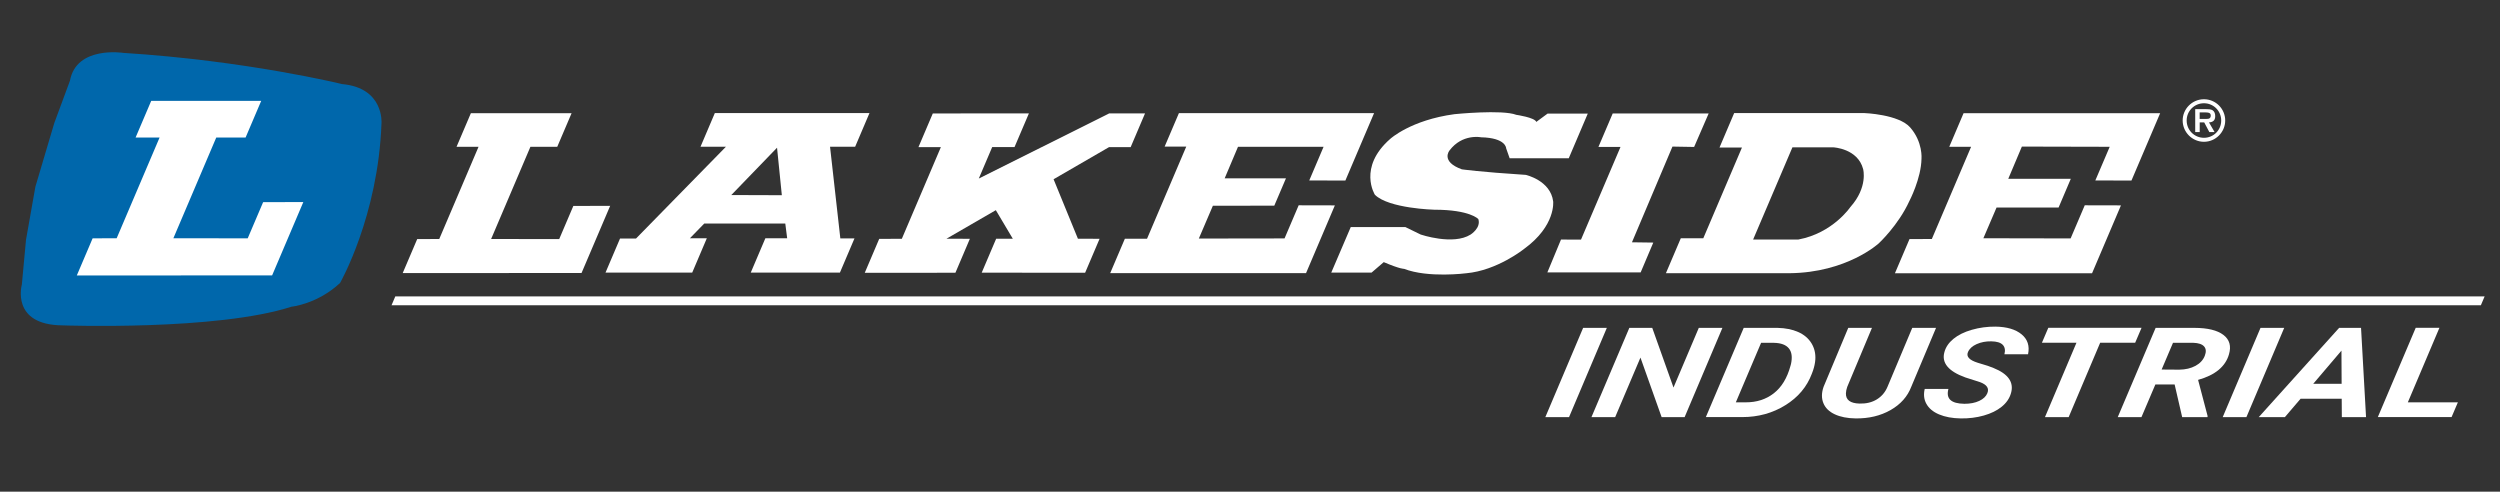 <?xml version="1.0" encoding="UTF-8"?>
<svg id="Layer_1" xmlns="http://www.w3.org/2000/svg" version="1.1" viewBox="0 0 600 118">
  <rect x="0" y="0" width="600" height="118" fill="#333333" stroke="none"/>
  <!-- Generator: Adobe Illustrator 29.0.1, SVG Export Plug-In . SVG Version: 2.1.0 Build 192)  -->
  <defs>
    <style>
      .st0 {
        fill: #fff;
      }

      .st1 {
        fill: #0067ab;
      }
    </style>
  </defs>
  <polygon class="st0" points="139.57 65.52 146.44 49.4 137.6 49.43 134.21 57.38 117.87 57.36 127.3 35.23 133.74 35.23 137.18 27.17 113.01 27.17 109.57 35.23 114.85 35.23 105.42 57.36 100.13 57.38 96.65 65.54 139.57 65.52"/>
  <path class="st0" d="M208.67,27.14h-37.11l-3.44,8.08h6.1l-21.57,22.02h-3.84l-3.49,8.19h20.81l3.51-8.25h-4.06l3.45-3.54h19.44l.45,3.54h-5.23l-3.51,8.25h21.4l3.5-8.22h-3.4l-2.47-22h6.03l3.44-8.08ZM175.51,46.81l10.98-11.36,1.15,11.4-12.13-.04Z"/>
  <polygon class="st0" points="246.94 27.21 223.87 27.23 220.43 35.31 225.81 35.31 216.44 57.31 211.01 57.33 207.54 65.48 229.3 65.46 232.77 57.31 227.16 57.29 239 50.44 243.07 57.29 239.08 57.29 235.61 65.44 260.43 65.46 263.9 57.31 258.7 57.29 252.86 43.02 266.17 35.31 271.36 35.31 274.81 27.21 266.22 27.21 234.91 42.85 238.13 35.29 243.49 35.29 246.94 27.21"/>
  <polygon class="st0" points="282.94 27.15 329.78 27.15 322.89 43.33 314.22 43.31 317.66 35.23 297.12 35.23 293.92 42.8 308.63 42.8 305.83 49.36 291.09 49.38 287.72 57.25 308.29 57.22 311.68 49.27 320.37 49.29 313.45 65.55 266.45 65.55 269.97 57.29 275.29 57.29 284.7 35.19 279.51 35.19 282.94 27.15"/>
  <path class="st0" d="M381.08,27.27h-9.67l-2.7,1.99c-.34-1.06-4.79-1.7-4.79-1.7-3.41-1.32-14.83-.16-14.83-.16-10.5,1.41-15.42,5.92-15.42,5.92-7.85,6.86-3.69,13.43-3.69,13.43,3.36,3.31,14.25,3.58,14.25,3.58,8.61,0,10.57,2.25,10.57,2.25.69,2.12-1.85,3.71-1.85,3.71-4.18,2.65-11.98,0-11.98,0l-3.67-1.79h-13.12l-4.68,10.93h9.67l2.93-2.52c4.04,1.72,4.88,1.61,4.88,1.61,5.8,2.25,14.92,1.06,14.92,1.06,7.44-.66,13.89-5.85,13.89-5.85,7.67-5.57,6.97-11.4,6.97-11.4-.64-5.04-6.57-6.36-6.57-6.36-11.09-.71-15.34-1.33-15.34-1.33-5.17-1.86-2.98-4.51-2.98-4.51,3.08-4.11,7.58-3.18,7.58-3.18,6.04.13,6.03,2.65,6.03,2.65l.84,2.39h14.18l4.57-10.73Z"/>
  <polygon class="st0" points="387.05 27.23 383.62 35.27 388.92 35.27 379.44 57.51 374.64 57.49 371.37 65.37 393.76 65.37 396.79 58.22 391.67 58.15 401.39 35.18 406.59 35.27 410.08 27.23 387.05 27.23"/>
  <path class="st0" d="M458.45,30.59c-2.76-3.16-10.99-3.45-10.99-3.45h-31.26l-3.52,8.27h5.39l-9.28,21.78h-5.4l-3.57,8.38h29.68c13.77-.13,21.4-7.16,21.4-7.16,0,0,4.69-4.33,7.35-10.16,0,0,2.83-5.39,2.91-10.16,0,0,.37-3.98-2.72-7.51ZM444.07,49.71s-4.19,6.23-12.44,7.77h-10.88l9.43-22.12h9.8s5.88.26,7.17,5.22c0,0,1.22,4.32-3.08,9.13Z"/>
  <polygon class="st0" points="471.26 27.16 518.44 27.16 511.55 43.33 502.88 43.31 506.33 35.23 485.25 35.18 481.98 42.92 496.99 42.92 494.06 49.81 479.17 49.81 476.01 57.18 496.95 57.22 500.34 49.27 509.03 49.29 502.09 65.59 454.78 65.59 458.28 57.38 463.64 57.36 473.06 35.24 467.82 35.24 471.26 27.16"/>
  <path class="st1" d="M6.26,57.45l2.24-12.66,4.54-15.29,3.75-10.13h0c1.54-8.44,12.79-6.68,12.79-6.68,29.62,1.86,52.52,7.49,52.52,7.49,10.1.9,9.46,9.35,9.46,9.35-.79,22.39-9.95,38.39-9.95,38.39-5.46,5.08-11.66,5.69-11.66,5.69-17.97,5.81-54.9,4.48-54.9,4.48-12.55-.07-9.81-9.77-9.81-9.77l1.01-10.86Z"/>
  <polygon class="st0" points="65.31 66.09 72.8 48.49 63.15 48.52 59.45 57.2 41.61 57.18 51.9 33.01 58.94 33.01 62.69 24.21 36.29 24.21 32.54 33.01 38.3 33.01 28 57.18 22.23 57.2 18.43 66.12 65.31 66.09"/>
  <path d="M118.1,56.83"/>
  <path class="st0" d="M523.84,28.92c0-2.8,2.28-5.1,5.11-5.1s5.1,2.3,5.1,5.1-2.3,5.11-5.1,5.11-5.11-2.3-5.11-5.11ZM533.09,28.92c0-2.3-1.84-4.14-4.14-4.14s-4.15,1.84-4.15,4.14,1.84,4.15,4.15,4.15,4.14-1.84,4.14-4.15ZM531.49,31.7h-1.25l-1.23-2.32h-1.08v2.32h-1.08v-5.5h2.67c.47,0,1.08.01,1.49.25.49.32.64.85.64,1.43,0,1.01-.52,1.43-1.49,1.5l1.34,2.32ZM529.54,28.54c.61.01,1.04-.13,1.04-.83,0-.73-.79-.73-1.32-.73h-1.34v1.56h1.62Z"/>
  <polygon class="st0" points="595.41 73.26 93.97 73.26 94.87 71.14 596.31 71.14 595.41 73.26"/>
  <g>
    <path class="st0" d="M376.57,100.11h-5.69l9.07-21.42h5.69l-9.07,21.42Z"/>
    <path class="st0" d="M404.31,100.11h-5.52l-5.08-14.29-6.07,14.29h-5.69l9.09-21.42h5.5l5.1,14.32,6.07-14.32h5.67l-9.07,21.42Z"/>
    <path class="st0" d="M409.4,100.11l9.09-21.42h8.12c1.9.04,3.55.37,4.95.99,1.4.62,2.46,1.52,3.18,2.68.72,1.17,1.03,2.48.94,3.94-.06.85-.25,1.73-.55,2.62l-.29.78c-1.18,3.14-3.3,5.66-6.36,7.55-3.06,1.9-6.5,2.85-10.34,2.85h-8.74ZM422.67,82.26l-6.07,14.3h2.37c2.62.01,4.86-.71,6.73-2.16,1.87-1.45,3.21-3.64,4.01-6.58l.13-.47c.35-1.62.19-2.86-.5-3.72-.69-.86-1.87-1.31-3.56-1.35h-3.11Z"/>
    <path class="st0" d="M464.65,78.69l-5.94,14.12c-.9,2.36-2.56,4.23-4.98,5.61-2.42,1.37-5.21,2.04-8.39,2-1.99-.03-3.66-.36-5-.99-1.35-.63-2.26-1.52-2.73-2.68-.47-1.15-.46-2.46.05-3.92l5.92-14.14h5.69l-5.93,14.15c-.2.55-.3,1.07-.32,1.55-.05,1.59,1.04,2.41,3.27,2.47,1.6.04,2.98-.29,4.14-1,1.16-.71,2.02-1.72,2.57-3.03l5.94-14.14h5.71Z"/>
    <path class="st0" d="M476.95,94.39c.5-1.17-.08-2.06-1.75-2.68l-3.53-1.13c-4.06-1.47-5.74-3.5-5.01-6.08.32-1.2,1.05-2.26,2.17-3.18s2.59-1.65,4.41-2.17c1.81-.52,3.71-.78,5.68-.76,2.72.04,4.81.65,6.26,1.85,1.45,1.19,1.97,2.79,1.55,4.79h-5.67c.25-.97.12-1.73-.4-2.27-.52-.54-1.44-.82-2.76-.84-1.29-.02-2.46.2-3.51.67s-1.74,1.11-2.08,1.92c-.46,1.07.33,1.92,2.34,2.55l2.42.74,1.38.52c3.54,1.43,4.94,3.44,4.19,6.03-.36,1.27-1.11,2.36-2.24,3.27-1.13.92-2.56,1.62-4.3,2.11-1.73.49-3.58.72-5.54.69-2-.03-3.73-.35-5.18-.96-1.45-.61-2.47-1.47-3.07-2.58-.56-1.03-.69-2.21-.38-3.53h5.69c-.63,2.34.64,3.52,3.84,3.56,1.39,0,2.57-.23,3.55-.69s1.63-1.07,1.95-1.84Z"/>
    <path class="st0" d="M512.43,82.26h-8.39l-7.56,17.85h-5.69l7.56-17.85h-8.29l1.53-3.58h22.38l-1.53,3.58Z"/>
    <path class="st0" d="M521.91,92.27h-4.62l-3.34,7.84h-5.69l9.09-21.42h9.36c3.13.01,5.44.57,6.91,1.69s1.92,2.67,1.33,4.66c-.84,2.94-3.32,4.99-7.41,6.13l2.29,8.7-.05.24h-6.06l-1.81-7.84ZM518.79,88.69l4.23.03c1.51-.02,2.81-.33,3.9-.92,1.09-.59,1.84-1.4,2.23-2.42.37-.95.31-1.7-.17-2.24-.48-.54-1.35-.83-2.61-.87h-4.85s-2.73,6.42-2.73,6.42Z"/>
    <path class="st0" d="M539.14,100.11h-5.69l9.07-21.42h5.69l-9.07,21.42Z"/>
    <path class="st0" d="M562.01,95.7h-9.87l-3.77,4.41h-6.27l19.29-21.42h5.26l1.2,21.42h-5.81l-.03-4.41ZM555.17,92.12h6.82l-.04-7.97-6.78,7.97Z"/>
    <path class="st0" d="M577.89,96.56h12l-1.51,3.54h-17.7l9.09-21.42h5.69l-7.58,17.88Z"/>
  </g>
</svg>